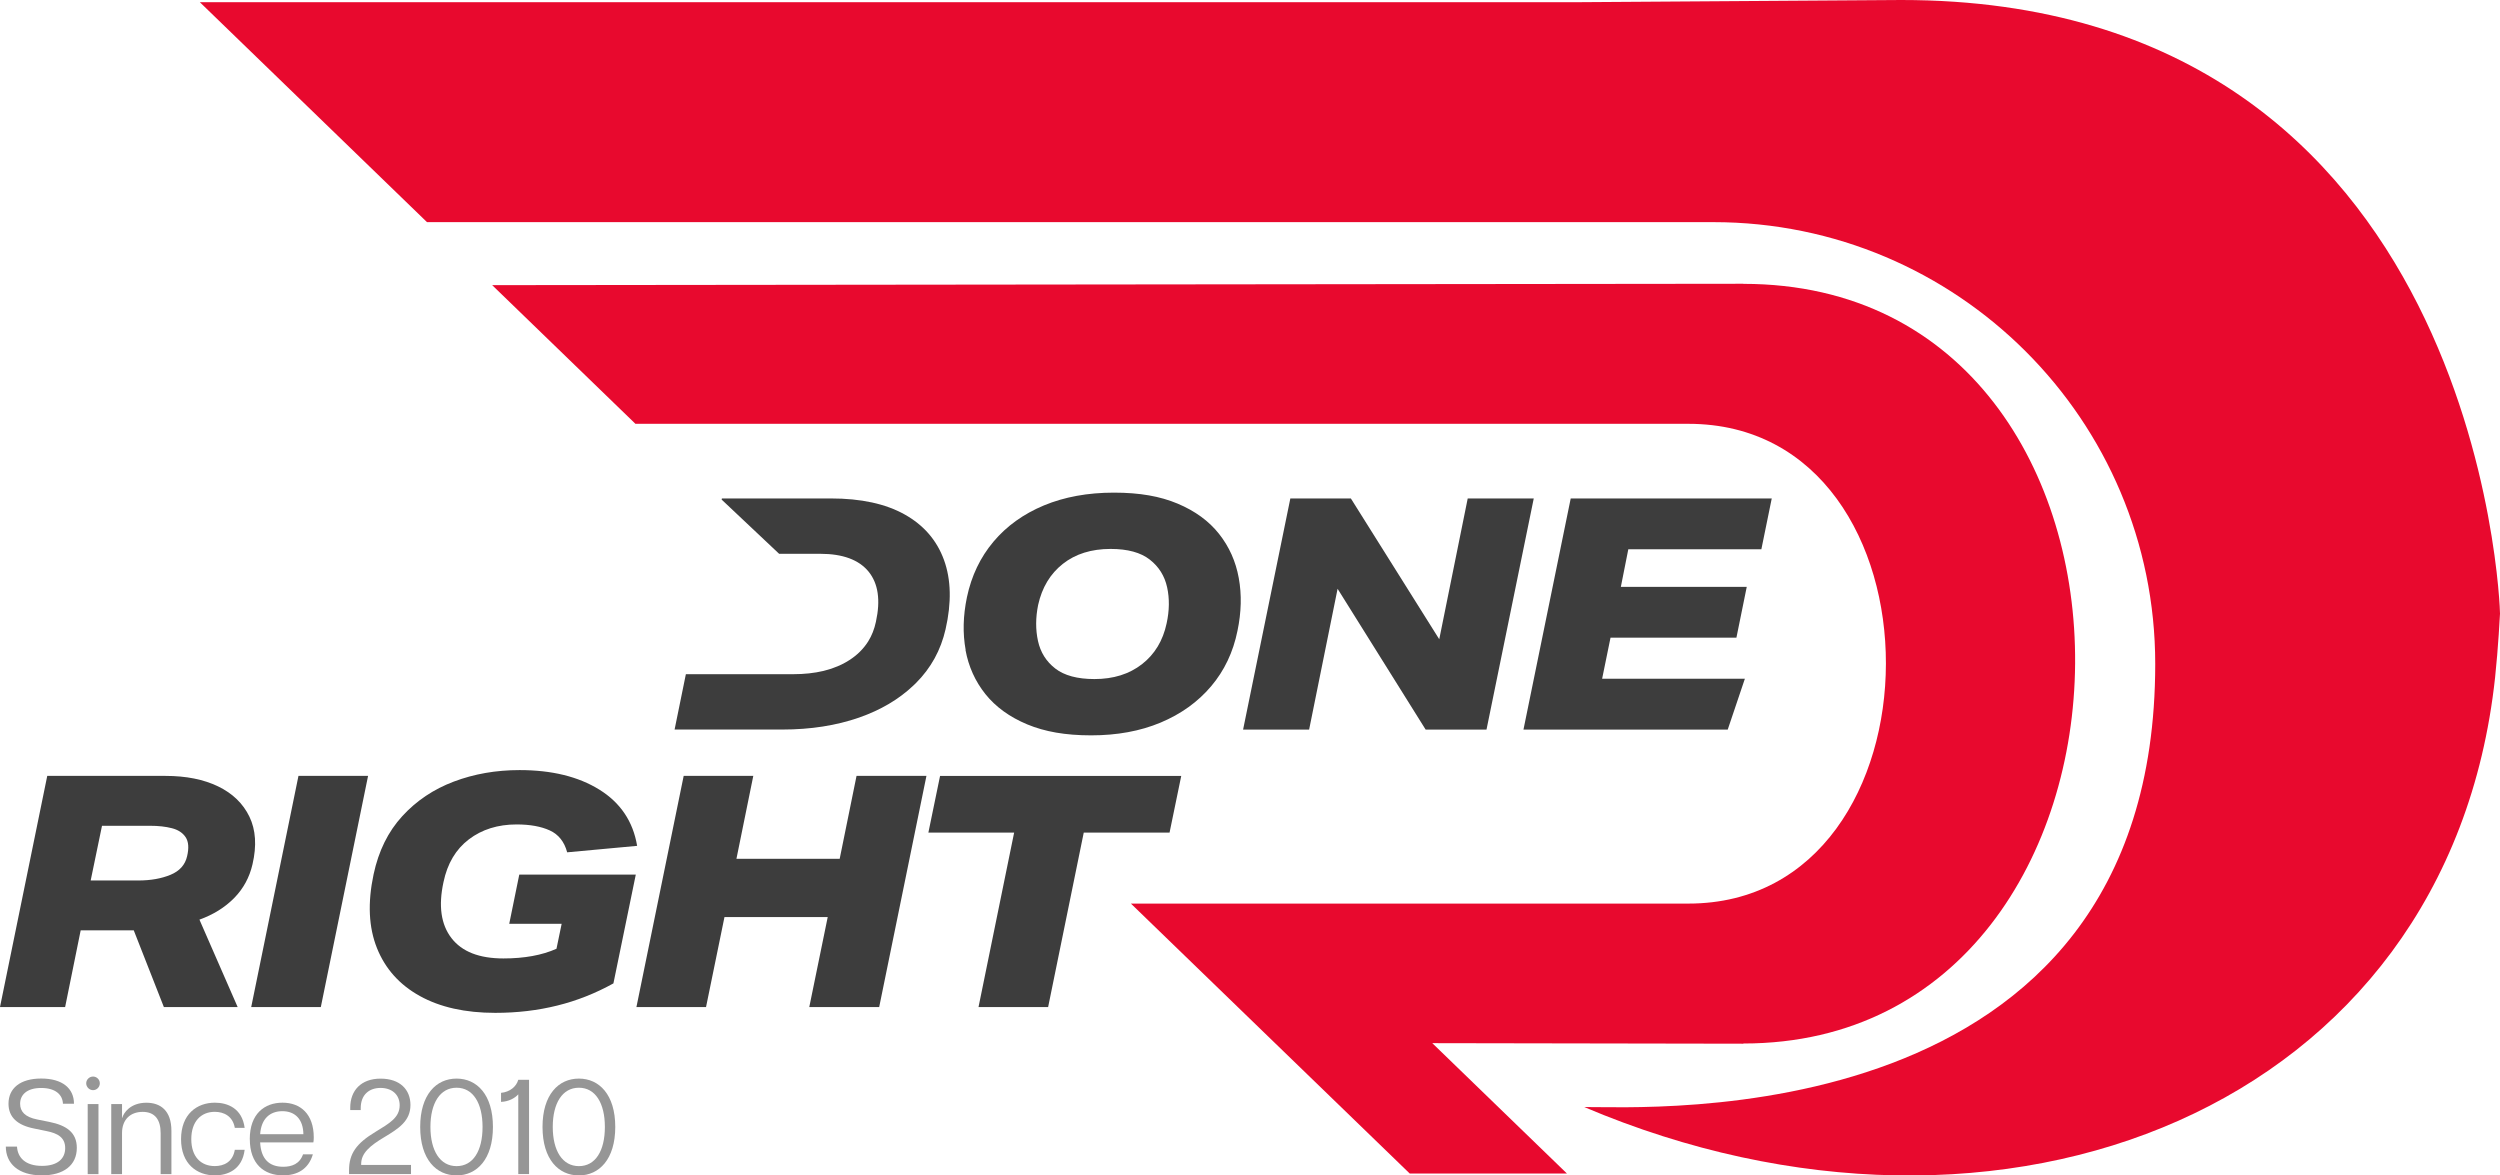 <?xml version="1.0" encoding="UTF-8"?>
<svg xmlns="http://www.w3.org/2000/svg" id="Layer_3" data-name="Layer 3" viewBox="0 0 503.16 236.58">
  <defs>
    <style>
      .cls-1 {
        fill: #e8092e;
      }

      .cls-2 {
        fill: none;
      }

      .cls-3 {
        fill: #969696;
      }

      .cls-4 {
        fill: #3d3d3d;
      }
    </style>
  </defs>
  <g id="Layer_1" data-name="Layer 1">
    <g>
      <g>
        <path class="cls-1" d="M350.87,210.03v.03l-62.6-.11,27.1,26.24h-31.64l-56.12-54.33h112.2c52.85,0,53.17-96.56,0-96.56H127.89l-28.83-27.91,251.81-.28v.02c90.17,0,87.9,152.89,0,152.89Z"></path>
        <path class="cls-1" d="M503.16,123.5s-.35,6.91-.99,12.87c-9.4,87.04-99.5,122.03-183.32,86.44,11.68-.15,114.92,6.41,114.92-89.18,0-49.11-39.81-88.92-88.92-88.92H85.94L40.22.44h277.55L381.11.01c.52-.01,1.04-.01,1.56-.01,116.65,0,120.52,122.49,120.49,123.5Z"></path>
      </g>
      <g>
        <path class="cls-4" d="M189.99,112.7c-1.44-3.96-4.08-7.01-7.92-9.16-3.85-2.15-8.79-3.22-14.82-3.22h-21.96l-.05.23,11.57,10.91h8.28c4.51,0,7.75,1.19,9.71,3.57,1.95,2.39,2.45,5.76,1.49,10.11-.31,1.46-.82,2.78-1.56,3.96-.94,1.48-2.21,2.76-3.84,3.79-.94.6-1.97,1.12-3.08,1.5-.32.14-.66.25-1,.34-.06.01-.11.04-.17.05-.29.1-.58.18-.87.24-.02.01-.05.01-.07.02-1.82.43-3.83.65-6.03.65h-21.63l-2.27,11.14h21.69c5.69,0,10.84-.81,15.45-2.41,4.36-1.53,8.01-3.68,10.95-6.48.17-.14.32-.3.48-.46,3.02-3.02,5.01-6.63,5.97-10.85,1.22-5.34,1.11-9.99-.32-13.93Z"></path>
        <path class="cls-4" d="M194.35,130.81c-.61-3.34-.52-6.88.26-10.62.91-4.3,2.69-8.02,5.34-11.17,2.65-3.15,6.04-5.58,10.16-7.3,4.13-1.71,8.82-2.57,14.07-2.57s9.32.74,12.83,2.21c3.52,1.48,6.3,3.51,8.34,6.09,2.04,2.58,3.37,5.55,3.97,8.89.61,3.35.52,6.89-.26,10.62-.87,4.3-2.64,8.02-5.31,11.17-2.67,3.15-6.06,5.58-10.16,7.3-4.11,1.72-8.76,2.57-13.98,2.57s-9.33-.74-12.87-2.21c-3.54-1.48-6.34-3.51-8.41-6.09-2.06-2.58-3.4-5.55-4.01-8.89ZM208.94,121.75c-.52,2.56-.53,4.98-.03,7.26.5,2.28,1.66,4.13,3.48,5.54,1.82,1.41,4.45,2.12,7.88,2.12,3.82,0,7.01-1,9.58-3,2.56-2,4.21-4.73,4.95-8.21.56-2.56.6-4.98.1-7.26-.5-2.28-1.66-4.14-3.49-5.57-1.82-1.43-4.45-2.15-7.88-2.15-3.87,0-7.07,1-9.61,3-2.54,2-4.2,4.76-4.98,8.27Z"></path>
        <path class="cls-4" d="M295.4,100.32h13.29l-9.51,46.52h-12.25l-17.72-28.34-5.73,28.34h-13.29l9.51-46.52h12.18l17.79,28.34,5.73-28.34Z"></path>
        <path class="cls-4" d="M326.22,118.11h25.34l-2.08,10.23h-25.34l-1.69,8.27h28.73l-3.45,10.23h-41.11l9.51-46.52h40.46l-2.09,10.23h-26.78l-1.5,7.56Z"></path>
      </g>
      <g>
        <path class="cls-4" d="M13.1,202.68H0l9.51-46.52h23.78c4.17,0,7.71.71,10.62,2.12,2.91,1.41,5.01,3.44,6.29,6.09,1.28,2.65,1.49,5.84.62,9.58-.61,2.65-1.85,4.92-3.71,6.81-1.87,1.89-4.19,3.33-6.97,4.33l7.69,17.59h-14.85l-6.06-15.44h-10.68l-3.13,15.44ZM37.37,168.51c-.59-.89-1.51-1.5-2.77-1.82-1.26-.33-2.74-.49-4.43-.49h-9.64l-2.28,11.01h9.58c2.48,0,4.64-.38,6.48-1.14,1.84-.76,2.96-2.01,3.35-3.75.39-1.65.29-2.92-.29-3.81Z"></path>
        <path class="cls-4" d="M60.07,156.16h14.01l-9.51,46.52h-14.01l9.51-46.52Z"></path>
        <path class="cls-4" d="M128.22,170.24l-14.07,1.3c-.57-2.13-1.73-3.59-3.49-4.4s-3.99-1.21-6.68-1.21c-3.78,0-6.98,1-9.61,3-2.63,2-4.33,4.87-5.11,8.6-1.04,4.78-.51,8.53,1.6,11.27,2.11,2.74,5.59,4.1,10.46,4.1,4.21,0,7.77-.65,10.68-1.95l1.04-5.02h-10.55l2.02-9.9h23.45l-4.5,21.89c-3.61,2-7.37,3.49-11.3,4.46-3.93.98-8.09,1.47-12.48,1.47-6.04,0-11.1-1.13-15.18-3.39-4.08-2.26-6.96-5.47-8.63-9.64-1.67-4.17-1.9-9.12-.68-14.85,1-4.69,2.92-8.59,5.77-11.7,2.84-3.11,6.31-5.43,10.39-6.97s8.49-2.31,13.23-2.31c6.47,0,11.83,1.31,16.06,3.94,4.23,2.63,6.77,6.4,7.59,11.3Z"></path>
        <path class="cls-4" d="M148.22,172.84h20.78l3.39-16.68h14.07l-9.51,46.52h-14.07l3.71-18.11h-20.78l-3.71,18.11h-14.01l9.51-46.52h14.01l-3.39,16.68Z"></path>
        <path class="cls-4" d="M204.12,167.57h-17.27l2.35-11.4h48.54l-2.35,11.4h-17.27l-7.17,35.12h-14.01l7.17-35.12Z"></path>
      </g>
      <g>
        <path class="cls-3" d="M1.17,230.77h2.25c.13,2.17,1.63,3.88,5.04,3.88,3.12,0,4.66-1.44,4.66-3.58s-1.52-2.98-3.74-3.42l-2.52-.52c-3.31-.65-5.15-2.25-5.15-4.99,0-3.09,2.33-5.07,6.59-5.07s6.59,1.98,6.59,5.07h-2.22c-.08-1.82-1.49-3.17-4.39-3.17s-4.23,1.41-4.23,3.17c0,1.55.95,2.68,3.44,3.17l2.44.49c3.47.7,5.53,2.14,5.53,5.23,0,3.52-2.68,5.53-7.02,5.53-4.77,0-7.27-2.41-7.27-5.8Z"></path>
        <path class="cls-3" d="M17.35,218.03c0-.76.65-1.36,1.38-1.36s1.36.6,1.36,1.36-.62,1.38-1.36,1.38-1.38-.62-1.38-1.38ZM17.65,222.21h2.17v14.1h-2.17v-14.1Z"></path>
        <path class="cls-3" d="M28.71,223.78c-2.49,0-4.15,1.57-4.15,4.26v8.27h-2.17v-14.1h2.17v2.77h.05c.24-.95,1.6-3.04,4.85-3.04,2.79,0,5.04,1.52,5.04,5.67v8.7h-2.17v-8.27c0-2.68-1.14-4.26-3.63-4.26Z"></path>
        <path class="cls-3" d="M36.44,229.28c0-5.02,3.17-7.35,6.81-7.35,2.52,0,5.48,1.11,5.99,5.07h-1.98c-.41-2.36-2.2-3.23-4.04-3.23-2.74,0-4.72,1.92-4.72,5.5s1.98,5.42,4.72,5.42c1.87,0,3.63-.84,4.04-3.28h1.98c-.49,4.01-3.47,5.15-5.99,5.15-3.63,0-6.81-2.31-6.81-7.29Z"></path>
        <path class="cls-3" d="M50.27,229.28c0-5.12,2.98-7.35,6.59-7.35s6.29,2.28,6.29,6.99c0,.46-.03.73-.08,1h-10.71c.16,3.31,1.79,4.91,4.64,4.91,1.74,0,3.31-.57,3.99-2.5h1.98c-.92,3.12-3.31,4.23-5.99,4.23-3.88,0-6.7-2.33-6.7-7.29ZM61.06,228.28c-.03-2.96-1.63-4.64-4.23-4.64-2.47,0-4.26,1.49-4.47,4.64h8.7Z"></path>
        <path class="cls-3" d="M75.59,227.79c2.79-1.71,4.83-2.85,4.85-5.31,0-2.22-1.6-3.52-3.85-3.52s-3.99,1.33-3.99,4.07v.38h-2.11v-.49c0-3.42,2.17-5.83,6.1-5.83s6.02,2.22,6.02,5.31c0,3.25-2.44,4.77-5.23,6.45-2.96,1.76-4.69,3.25-4.69,5.42v.19h10.03v1.84h-12.47v-.76c0-3.34,1.44-5.4,5.34-7.75Z"></path>
        <path class="cls-3" d="M84.57,226.81c0-6.51,3.23-9.73,7.32-9.73s7.32,3.23,7.32,9.73-3.23,9.76-7.32,9.76-7.32-3.23-7.32-9.76ZM97.12,226.81c0-4.8-1.92-7.89-5.23-7.89s-5.26,3.09-5.26,7.89,1.95,7.89,5.26,7.89,5.23-3.04,5.23-7.89Z"></path>
        <path class="cls-3" d="M100.84,221.77v-1.82c1.76-.16,3.09-1.25,3.47-2.63h2.17v18.98h-2.17v-16.05c-.68.76-1.92,1.46-3.47,1.52Z"></path>
        <path class="cls-3" d="M109.19,226.81c0-6.51,3.23-9.73,7.32-9.73s7.32,3.23,7.32,9.73-3.23,9.76-7.32,9.76-7.32-3.23-7.32-9.76ZM121.74,226.81c0-4.8-1.92-7.89-5.23-7.89s-5.26,3.09-5.26,7.89,1.95,7.89,5.26,7.89,5.23-3.04,5.23-7.89Z"></path>
      </g>
      <line class="cls-2" x1="147.98" y1="104.77" x2="116.74" y2="74.53"></line>
    </g>
  </g>
</svg>
